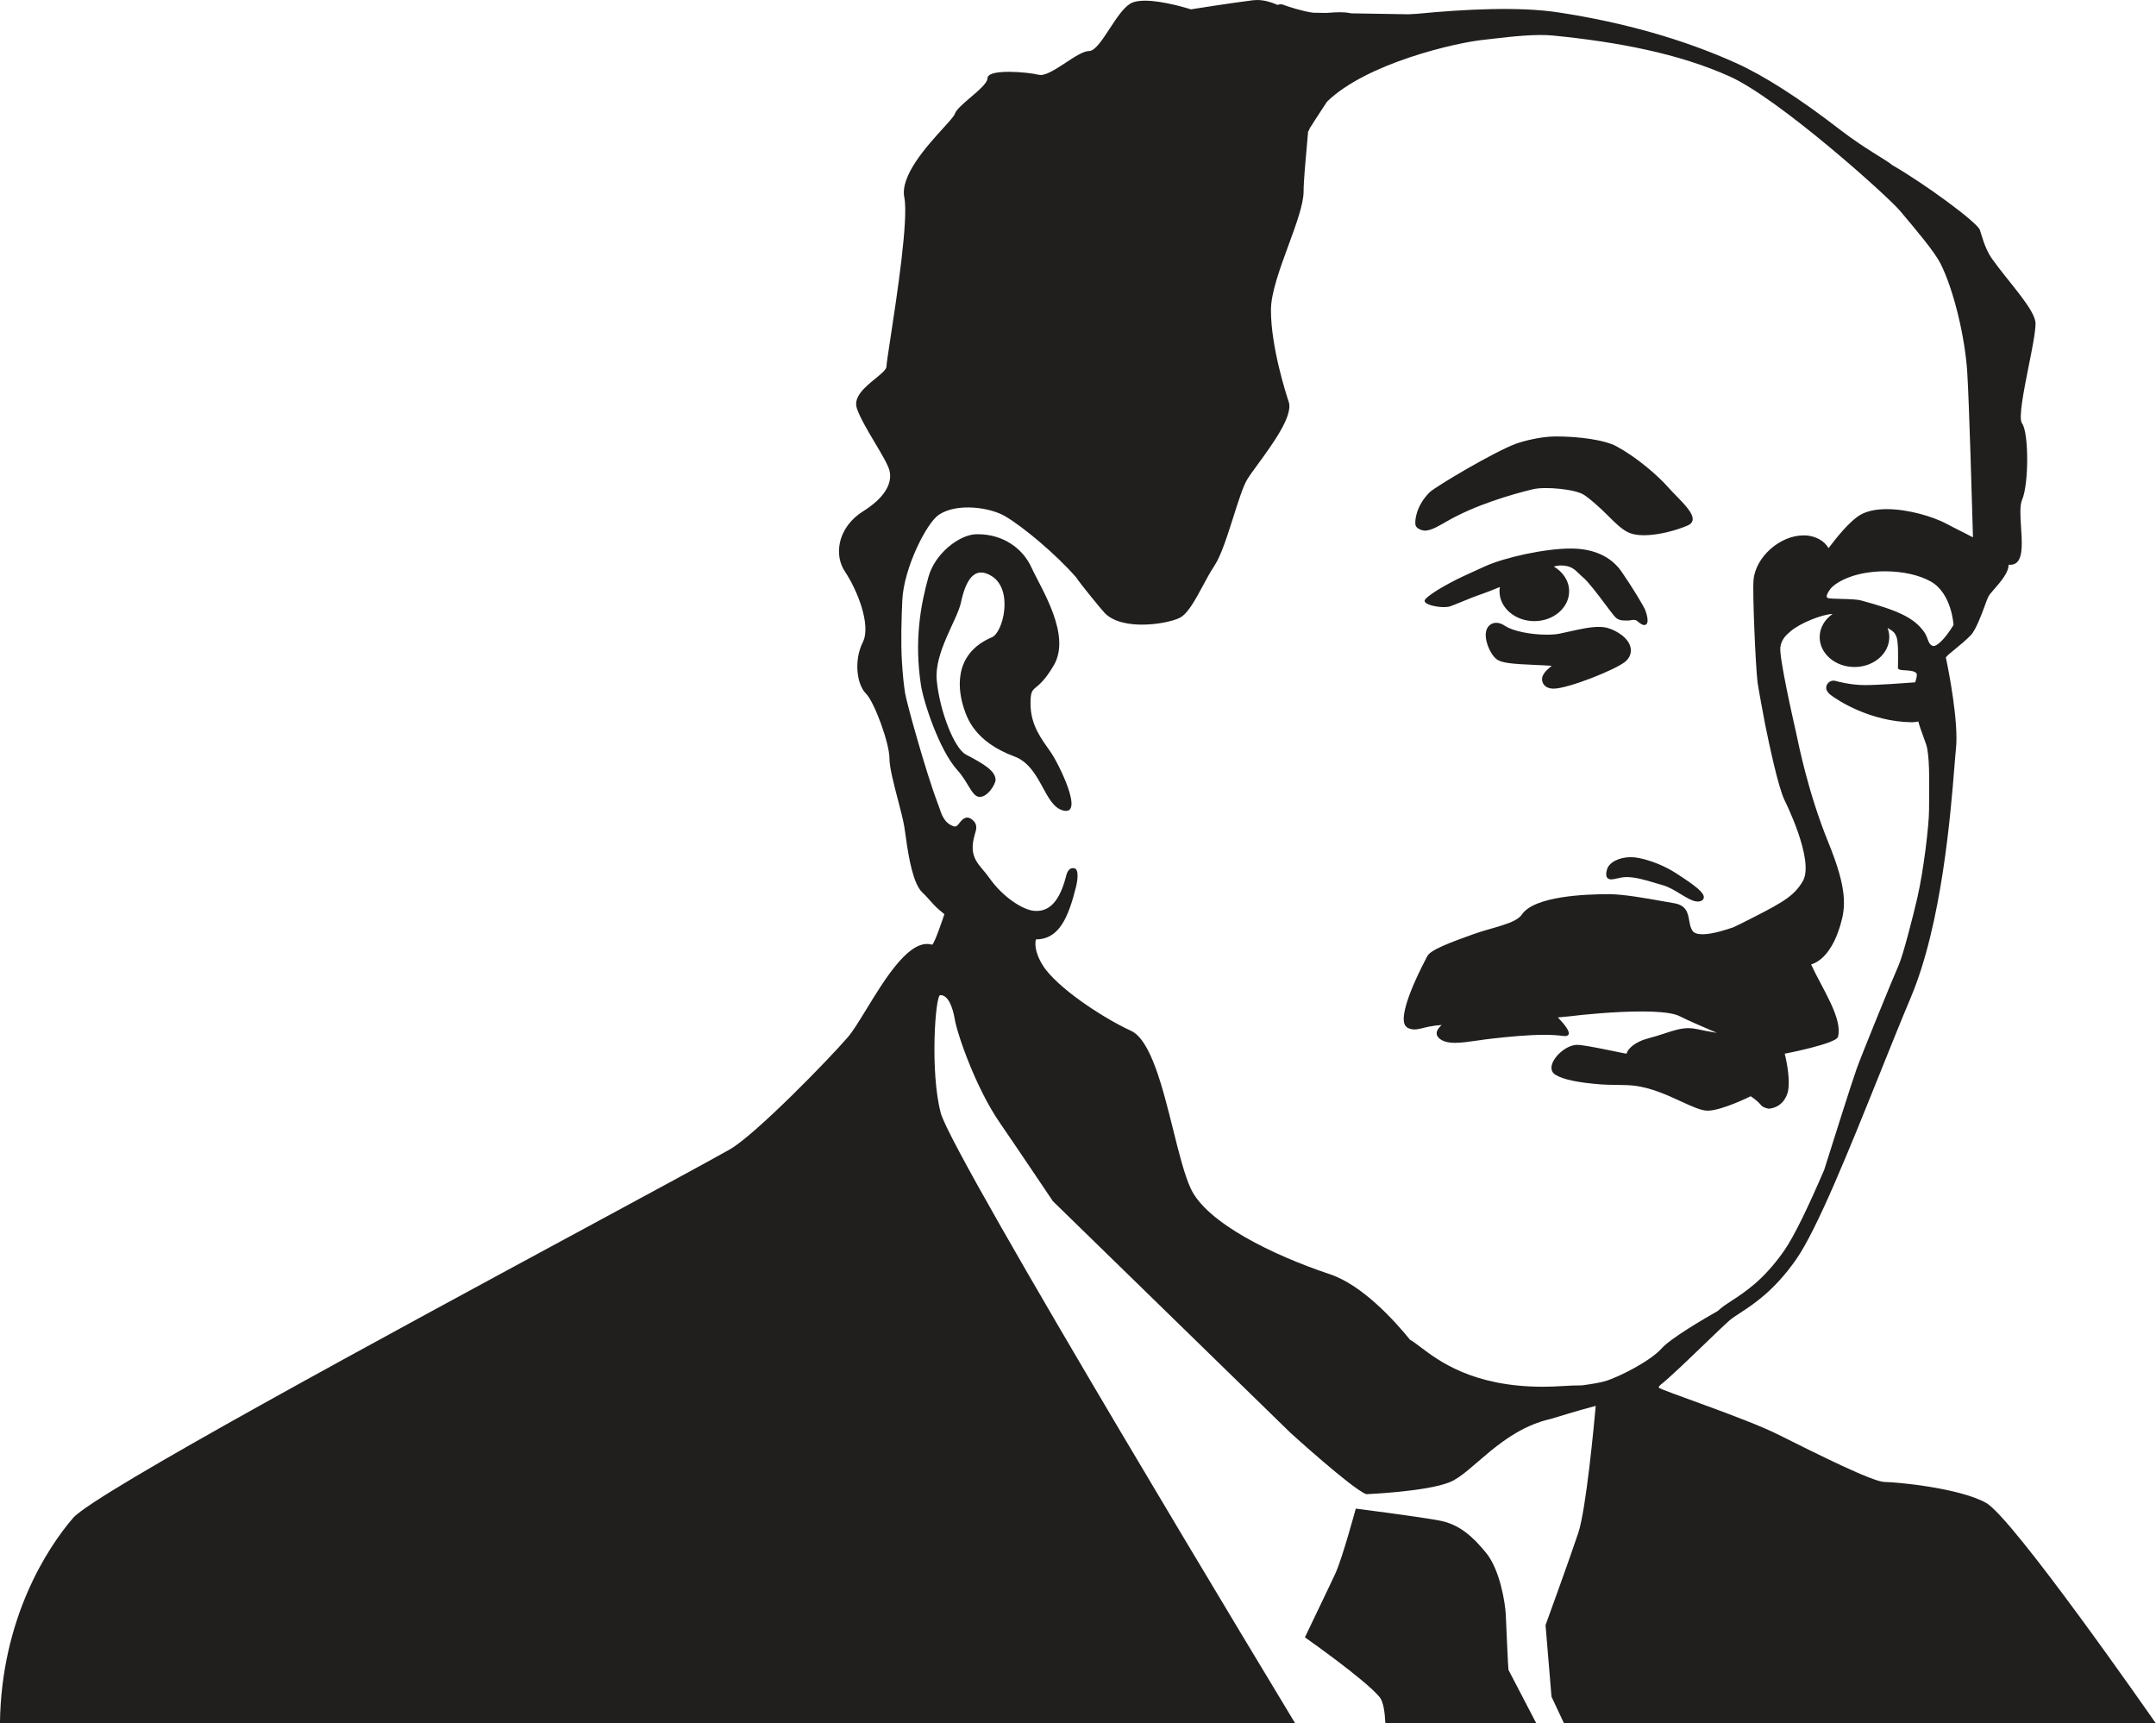 <svg width="1936.5" height="1548" version="1.1" viewBox="0 0 1936.5 1548" xml:space="preserve" xmlns="http://www.w3.org/2000/svg"><path d="m1129.2 0c-1.289 0-2.564 0.08-3.791 0.227-20.369 2.547-53.193 7.76-55.756 8.16-2.095-0.667-24.865-7.787-41.234-7.787-5.809 0-10.249 0.895-13.195 2.668-6.341 3.8-12.564 13.332-18.578 22.545-6.428 9.84-13.076 20.027-18.412 20.027-5.104 0-12.798 5.054-20.943 10.4-8.332 5.48-16.95 11.133-22.6 11.133-0.585 0-1.133-0.066-1.629-0.186-5.283-1.32-16.763-2.682-26.828-2.682-12.829 0-19.332 2.013-19.332 6 0 4.027-8.071 10.908-15.191 16.988-6.597 5.64-12.828 10.959-14.109 14.799-0.709 2.133-5.153 7.014-10.775 13.201-14.388 15.84-38.471 42.346-34.58 61.799 3.897 19.493-6.705 88.845-12.402 126.1-2.173 14.212-3.609 23.601-3.609 25.771 0 2.767-4.879 6.743-10.043 10.955-8.916 7.269-20.013 16.319-16.59 26.59 2.775 8.324 9.667 19.928 16.334 31.15 6.027 10.148 11.718 19.731 12.986 24.799 3.037 12.152-5.382 25.154-23.709 36.607-10.985 6.867-18.375 16.877-20.811 28.189-2.012 9.34-0.374 18.601 4.611 26.078 10.975 16.463 23.636 47.976 15.957 63.332-8.263 16.527-5.34 37.972 2.793 46.104 7.704 7.705 21.139 44.689 21.139 58.195 0 8.12 3.839 22.812 7.555 37.02 2.433 9.305 4.731 18.094 5.787 24.424 0.479 2.879 0.969 6.434 1.486 10.201 2.451 17.795 6.561 41.262 14.771 48.889 3.276 3.043 6.322 6.713 10.043 10.734 3.172 3.429 7.169 6.69 9.693 8.709 0 0-9.187 27.964-11.146 27.383-1.419-0.42-2.895-0.635-4.383-0.635-18.649 0-38.58 32.587-54.596 58.77-6.441 10.532-12.005 19.628-16.385 24.738-17.037 19.876-83.744 88.392-106.49 101.19-21.925 12.333-69.304 37.93-129.29 70.338-175.61 94.879-441 238.26-460.22 260.48-23.226 26.84-64.605 90.487-65.768 184.59l1163.4-2e-4c-4.031-6.707-307.82-508.71-318.34-548.16-9.831-36.86-4.925-105.68-0.588-105.96 7.591-0.507 11.576 12.332 13.088 21.398 2.28 13.68 18.931 62.077 40.855 93.746 11.137 16.087 46.921 69.326 47.281 69.863l0.037 0.057 213.43 208.09s54.674 49.755 67.867 55.035l0.131 0.053 0.143-0.012c0.533-0.013 53.565-2.228 74.709-10.684 20.775-8.309 46.059-46.684 90.912-56.91 1.36-0.311 24.453-7.611 38.373-11.168 0.68-0.173 1.347-0.345 2.014-0.517-1.453 16.236-8.627 92.918-15.693 114.14-7.907 23.72-29.121 82.067-29.334 82.641l-0.041 0.146 5.348 64.268 11.066 23.594 0.188 0.385h531.6c-5.779-8.289-128.68-184.82-152.53-198.07-24.56-13.64-81.28-18.754-91-18.754-10.507 0-59.747-24.618-95.693-42.596-30.333-15.164-107.4-40.46-107.36-42.272 0.04-1.007 1.159-2.029 1.812-2.535 7.56-5.875 24.572-22.258 39.586-36.711 9.24-8.895 17.975-17.298 22.055-20.869 2.4-2.105 5.813-4.335 9.773-6.918 12.12-7.909 30.439-19.864 49.945-47.596 19-26.995 47.707-98.42 75.48-167.5 9.947-24.747 19.334-48.124 27.881-68.42 27.787-65.979 35.719-164.99 39.105-207.26 0.56-7.009 1-12.545 1.373-15.92 2.6-23.408-6.652-71.047-9.092-82.002 2.427-3.603 13.518-10.835 22.465-20.068 4.493-4.628 9.975-19.422 12.375-26.023 1.307-3.603 2.44-6.715 3.387-8.617 0.787-1.563 2.946-4.057 5.453-6.943 5.533-6.364 12.892-14.863 12.652-21.66 0.547 0.029 1.08 0.045 1.627 0.045 2.573 0 4.681-0.859 6.268-2.555 5.027-5.373 4.172-18.423 3.346-31.043-0.667-10.076-1.293-19.595 0.934-24.807 6.12-14.269 6.067-60.47-0.08-68.658-3.373-4.503 1.613-29.445 6-51.451 3.16-15.811 6.133-30.745 6.133-38.145 0-12.276-23.946-36.882-38.973-58.072-7.053-9.943-9.773-22.943-11.066-26.17-2.8-7-48.748-40.854-78.734-58.174-5.427-4.76-24.279-14.347-46.973-31.867-36.747-28.36-68.24-48.506-93.6-59.906-47.027-21.147-100.69-36.413-159.51-45.359-34.6-5.267-83.205-2.934-126.68 1.293l-7.664 0.426-51.564-0.84c-3.617-0.827-7.105-0.986-10.002-0.986-3.248 0-6.534 0.213-9.713 0.439-0.965 0.067-1.887 0.12-2.82 0.174l-11.59-0.186c-9.755-1.32-22.172-5.4-26.861-7.16-1.676-0.627-3.453-0.52-4.99 0.146-6.069-2.68-12.388-4.401-18.383-4.401zm253.69 31.459c4.272-0.033 8.339 0.098 11.986 0.461 57.987 5.773 112.69 16.04 158.62 36.693 44.227 19.88 141.67 107.21 153.08 120.76 15.347 18.2 31.2 37.021 36.48 47.57 11.613 23.224 21.892 65.243 23.932 97.74 1.68 27.003 4.361 120.46 5.121 147.95-3.4-1.763-6.867-3.507-10.24-5.211-4.8-2.423-9.334-4.71-13.107-6.744-12.32-6.636-34.866-13.355-54.106-13.355-11.12 0-19.854 2.207-25.947 6.561-8.347 5.961-18.027 17.425-26.307 28.461-2.12-3.517-4.799-5.869-7.426-7.441-4.427-2.656-9.468-4.002-14.988-4.002-21.333 0-43.2 19.486-44.986 40.096-1.013 11.681 1.841 77.688 3.654 92.207 0.52 4.123 5.852 32.928 6.879 38.012 3.36 16.607 11.774 56.44 17.387 67.656 0 0 26.947 53.611 16.48 72.363-7.707 13.819-20.547 19.542-26.56 23.301-3.253 2.036-33.612 17.598-36.172 18.463-5.467 1.852-18.282 6.19-27.522 6.191-4.6 0-7.639-1.082-9.039-3.217-1.707-2.593-2.267-5.746-2.867-9.082-1.2-6.735-2.452-13.702-13.572-15.586-2.973-0.504-6.322-1.102-9.908-1.74-15.947-2.848-35.799-6.394-48.879-6.394-20.187 0-66.653 1.62-77.92 18.252-5.747 8.497-26.134 11.37-44.19 17.902-19.496 7.053-37.91 13.715-40.789 19.561-0.628 1.276-27.159 49.863-19.916 62.123 0 0 1.676 1.964 2.117 2.168 8.877 4.135 12.588-1.394 30.668-2.451-2.261 2.017-4.151 4.378-4.438 6.791-0.233 1.948 0.567 3.712 2.379 5.238 3.193 2.695 7.682 3.949 14.123 3.949 5.705 0 12.293-0.942 19.924-2.037 4.245-0.608 8.641-1.237 13.281-1.76 14.867-1.673 32.067-3.383 46.934-3.383 6.467 0 12.093 0.333 16.746 0.986 2.92 0.411 4.627-0.111 5.16-1.551 1.053-2.836-3.961-9.109-9.668-15.057 4.8-0.403 8.587-0.766 11.014-1.072 11.68-1.483 40.081-4.287 63.961-4.287 17.253 0 28.8 1.419 34.32 4.219 8.013 4.071 20.906 9.583 33.373 14.914 0.053 0.023 0.093 0.043 0.146 0.064-6.893-1.132-13.32-2.292-17.6-3.295-2.64-0.62-5.213-0.922-7.854-0.922-7.053 0-13.506 2.114-21.68 4.791-4.373 1.435-9.347 3.061-15 4.519-11.2 2.892-18.108 9.305-18.988 13.584-0.093 0.455-36.345-7.883-44.332-7.883-9.427 0-20.573 9.928-22.746 17.752-1.107 3.979 0.039 7.235 3.252 9.168 7.533 4.544 21.374 7.109 41.348 8.646 8.52 0.656 20.72 0.099 29.146 1.076 15.4 1.785 30.372 8.69 42.412 14.238 9.6 4.42 17.881 8.238 23.641 8.238 12.787 0 38.734-12.975 38.734-12.975 4.533 3.015 7.865 6.106 9.559 8.285 1.28 1.653 5.721 3.066 7.348 2.859 13.773-1.752 16.426-14.592 16.68-15.924 2.373-13.107-3.027-33.422-3.027-33.422s46.2-8.903 47.854-15.145c4.373-16.52-13.973-42.985-24.133-64.979 7.933-2.564 14.787-8.999 20.787-21.01 2.4-4.808 4.505-11.103 5.492-14.42 4.733-15.912 6.466-31.824-10.707-73.967-18.72-45.953-27.2-90.514-28.44-96.002-3.747-16.649-15.986-70.681-14.76-79.662 1.027-7.553 5.973-11.409 9.146-14.193 8.467-7.431 28.747-15.406 37.773-15.594-7.067 4.92-11.6 12.427-11.6 20.824 0 14.785 14.026 26.812 31.266 26.812s31.254-12.027 31.254-26.812c0-2.897-0.546-5.687-1.533-8.303 5.64 3.393 6.333 4.14 7.986 7.979 1.8 4.215 1.481 19.788 1.361 25.65-0.013 0.988-0.027 1.729-0.027 2.133 0 1.944 2.866 2.111 6.506 2.32 3.667 0.213 8.254 0.478 10.027 2.611 1 1.207 0.12 4.276-0.826 7.525-0.053 0.22-0.121 0.443-0.188 0.666-7.533 0.577-33.212 2.481-45.346 2.481-13.44 0-25.96-3.684-26.08-3.719-3.36-1.012-6.934 0.762-8.16 4.049-1.227 3.287 0.759 6.221 3.492 8.41 5.48 4.371 35.601 24.318 73.441 24.645 0.653 5e-3 4.359-0.396 5.439-0.68 2.187 8.525 6.973 19.025 7.906 23.902 2.547 13.289 1.732 35.339 1.732 55.219 0 13.941-4.96 54.956-10.387 78.562-4.093 17.868-13.012 52.437-16.932 61.264-5.067 11.399-32.08 77.51-37.533 92.494-4.053 11.14-21.308 65.76-29.348 91.316-13.893 32.277-26.759 59.491-36.359 73.143-18.053 25.64-34.401 36.312-46.334 44.104-4.387 2.857-8.159 5.327-11.279 8.051-0.467 0.411-1.001 0.883-1.561 1.393-11.653 6.615-42.281 24.436-50.574 33.758-9.76 10.992-37.48 25.373-50.693 29.334-4.52 1.359-12.466 2.656-20.76 3.762-5.573 0.011-11.306 0.21-17.066 0.6-6.16 0.419-12.253 0.63-18.133 0.631-62.888 0-93.703-23.385-110.26-35.947-3.665-2.781-6.575-4.989-8.891-6.17-14.579-17.945-43.249-49.347-72.129-58.975-51.083-17.028-110.73-46.193-124.94-76.982-5.673-12.288-10.626-32.168-15.873-53.219-9.387-37.663-20.028-80.351-37.789-88.441-21.336-9.716-60.114-34.058-76.418-54.771-4.825-6.131-11.066-17.859-9.008-27.271 20.532-0.151 28.948-18.697 36.154-47.523 1.071-4.287 2.855-15.285-1.432-16.357-4.283-1.069-6.448 2.491-7.521 6.777-7.325 29.304-19.763 31.967-28.479 31.441-9.992-0.616-28.384-12.191-40.672-29.812-8.285-11.883-19.413-17.162-12.797-39.215 1.269-4.232 3.038-9.118-3.316-13.539-3.627-2.523-6.874-0.936-9.67 2.486-2.337 2.864-3.449 5.133-6.449 4.027-8.465-3.119-10.612-10.948-12.902-17.57-0.429-1.24-0.85-2.45-1.301-3.629-10.248-26.823-27.605-89.446-29.021-98.072-1.096-6.679-2.175-16.287-2.93-29.162-1.019-17.385-0.367-38.255 0.369-54.447 1.327-29.204 21.97-69.723 32.869-76.896 16.912-11.132 46.403-6.266 59.254 1.211 16.445 9.572 45.871 34.301 63.865 54.873 4.088 6.225 23.576 29.97 26.012 32.406 8.459 8.459 22.769 10.236 33.283 10.236 14.076 0 27.946-3.138 33.85-6.09 7.244-3.621 13.771-15.729 20.682-28.549 3.405-6.317 6.927-12.85 10.522-18.242 5.909-8.864 11.655-26.947 17.211-44.434 4.408-13.876 8.572-26.98 12.139-32.926 1.924-3.205 5.448-8.031 9.529-13.619 13.511-18.492 32.015-43.818 27.865-56.268-2.667-7.999-15.967-49.563-15.967-82.455 0-15.284 7.995-37.053 15.728-58.105 6.996-19.049 13.605-37.05 13.605-48.557 0-8.853 1.784-28.6 3.85-51.453 0.065-0.72 0.132-1.454 0.197-2.188 0.579-0.733 1.073-1.626 1.397-2.732 0.051-0.173 0.112-0.334 0.164-0.508 0.26-0.28 0.503-0.587 0.711-0.92 0.061-0.107 5.67-9.065 14.648-22.625 35.563-34.733 116.16-53.213 141.19-55.693 8.948-0.888 31.33-4.119 49.842-4.262zm14.309 360.57c-14.227 0-30.668 4.777-34.881 6.279-19.533 6.976-73.381 39.057-78.176 43.822-12.173 12.101-13.67 25.62-12.691 29.705 0.665 2.776 5.495 4.793 8.451 4.793 5.663 0 13.079-4.562 20.383-8.754 24.865-14.269 57.461-23.827 76.475-28.4 11.347-2.729 38.452-0.012 46.012 5.039 6.053 4.036 14.455 11.604 21.602 18.766 6.293 6.316 12.799 12.849 19.279 15.439 3.413 1.367 7.76 2.059 12.934 2.059 13.413 0 29.906-4.617 39.572-8.908 2.36-1.049 3.747-2.569 4.107-4.516 1.12-5.836-7.027-14.174-14.92-22.238-2.48-2.539-4.826-4.936-6.746-7.129-9.813-11.217-29.013-27.56-46.693-37.088-10.947-5.888-33.96-8.869-54.707-8.869zm-518.4 87.828c-0.69-6e-3 -1.384 1e-3 -2.08 0.019-15.004 0.396-36.822 17.116-42.729 38.143-7.024 25.004-12.945 57.157-6.822 97.279 2.301 15.083 16.521 58.667 32.771 76.498 9.509 10.433 12.688 22.823 19.076 23.908 7.676 1.303 15.382-11.533 15.203-15.416-0.381-8.339-11.335-14.418-26.77-22.621-10.303-5.476-23.484-39.016-26.08-66.529-2.351-24.917 18.403-54.333 21.695-69.734 4.315-20.187 12.089-33.848 27.887-23.795 19.436 12.368 10.04 50.515 8e-3 54.787-36.435 15.513-29.893 49.626-25.193 63.785 2.647 7.973 9.238 29.915 45.238 43.248 24.207 8.965 26.449 43.376 43.307 48.408 20.596 6.147-3.764-42.513-10.445-52.059-8.52-12.172-18.258-24.343-18.258-43.816 0-19.473 4.647-6.859 20.824-34.217s-11.323-69.039-19.91-87.889c-8.286-18.191-26.344-29.824-47.723-30zm532.03 12.855c-22.977-0.016-59.172 7.862-77.109 16.033-4.353 1.984-19.55 8.795-25.389 11.748-17.941 9.076-27.836 16.236-28.65 18.678-0.129 0.388-0.181 0.994 0.312 1.678 1.848 2.563 10.433 4.479 16.873 4.479 2.359 0 4.3-0.25 5.771-0.74 2.759-0.919 17.741-7.147 21.541-8.613 1.796-0.692 10.808-3.645 20.728-7.797 0.747-0.313 1.506-0.632 2.279-0.955-0.213 1.269-0.334 2.565-0.334 3.885 0 14.784 14.028 26.812 31.268 26.812 17.24 0 31.266-12.029 31.266-26.812 0-9.231-5.467-17.388-13.774-22.213 2.453-0.628 4.455-0.988 5.842-0.988 9.253 0 12.559 3.227 16.746 7.311 1.213 1.188 2.466 2.417 3.959 3.662 4.493 3.744 13.081 15.15 19.975 24.316 3.2 4.267 5.973 7.951 7.76 10.088 3.773 4.537 7.36 3.961 11.92 4.117 2.467 0.084 4.867-1.11 7.547-0.344 0.813 0.232 5.159 4.689 7.732 4.385 5.067-0.596 1.827-10.167 0.76-13.201-1.053-3.016-11.426-20.389-21.332-34.705-10.04-14.493-25.735-19.896-41.281-20.711-1.405-0.073-2.878-0.11-4.41-0.111zm282.3 20.451c15.92 0 30.973 3.388 41.307 9.293 18.627 10.643 20.24 38.859 20.213 38.918-8.32 13.7-15.546 19.453-18.199 18.885-4.813-1.031-4.467-7.289-8.08-12.461-9.453-13.505-25.147-19.822-56.627-28.41-7.707-2.103-28.454-0.832-30.414-2.455-1.707-1.411 0.641-4.922 2.188-7.232 2.493-3.757 9.093-8.107 17.613-11.303 9-3.376 20.373-5.234 32-5.234zm-349.21 46.244c-4.027 0-7.374 2.424-8.734 6.326-2.701 7.695 2.733 21.32 8.92 26.266 4.507 3.607 14.174 4.377 35.174 5.277 4.333 0.185 9.839 0.421 14.44 0.76-5.44 4.601-9.947 8.676-8.32 14.328 0.547 1.924 2.308 5.271 7.894 6.068 0.653 0.093 1.345 0.139 2.106 0.139 12.773-1e-3 55.401-16.761 64.441-24.285 4-3.339 5.732-7.947 4.732-12.643-1.92-9.131-13.319-15.502-20.506-17.557-2.347-0.668-4.987-0.99-8.094-0.99-7.92 0-17.401 2.136-26.574 4.203-3.08 0.692-5.987 1.347-8.707 1.893-2.893 0.579-6.787 0.887-11.226 0.887-14.947 0-30.719-3.28-37.506-7.799-2.893-1.935-5.532-2.873-8.039-2.873zm120.72 210.53c-10.387 0-19.52 4.738-21.24 11.02-1.013 3.695-0.96 5.903 0.16 7.389 0.8 1.036 2.028 1.562 3.654 1.562 1.427 0 3.12-0.387 5.08-0.834 2.573-0.588 5.507-1.254 8.627-1.254 8.133 0 16.946 2.642 26.279 5.439 2.24 0.671 4.506 1.352 6.812 2.012 4.973 1.419 10.201 4.59 15.254 7.656 6.08 3.684 11.333 6.867 15.746 6.867 0.96 0 1.867-0.157 2.693-0.465 2.08-0.785 2.547-2.273 2.641-3.092 0.48-4.429-7.747-10.688-23.094-20.689l-1.732-1.133c-3.613-2.371-16.72-10.364-33.707-13.76-2.373-0.476-4.787-0.719-7.174-0.719zm-246.89 585.15s-11.887 44.013-18.197 57.986c-3.94 8.72-26.394 55.093-27.266 57.16l-0.209 0.492 0.441 0.309c0.532 0.373 53.413 37.465 66.537 53.225 3.551 4.253 4.744 13.688 5.295 23.729h135.56l-25.014-48.047c-0.293 0.013-2.401-49.708-2.414-49.748-0.573-10.574-5.213-40.092-17.693-55.398-12.04-14.76-24.238-25.64-41.602-28.934-19.471-3.693-75.438-10.774-75.438-10.773z" fill="#211e1e"/></svg>
